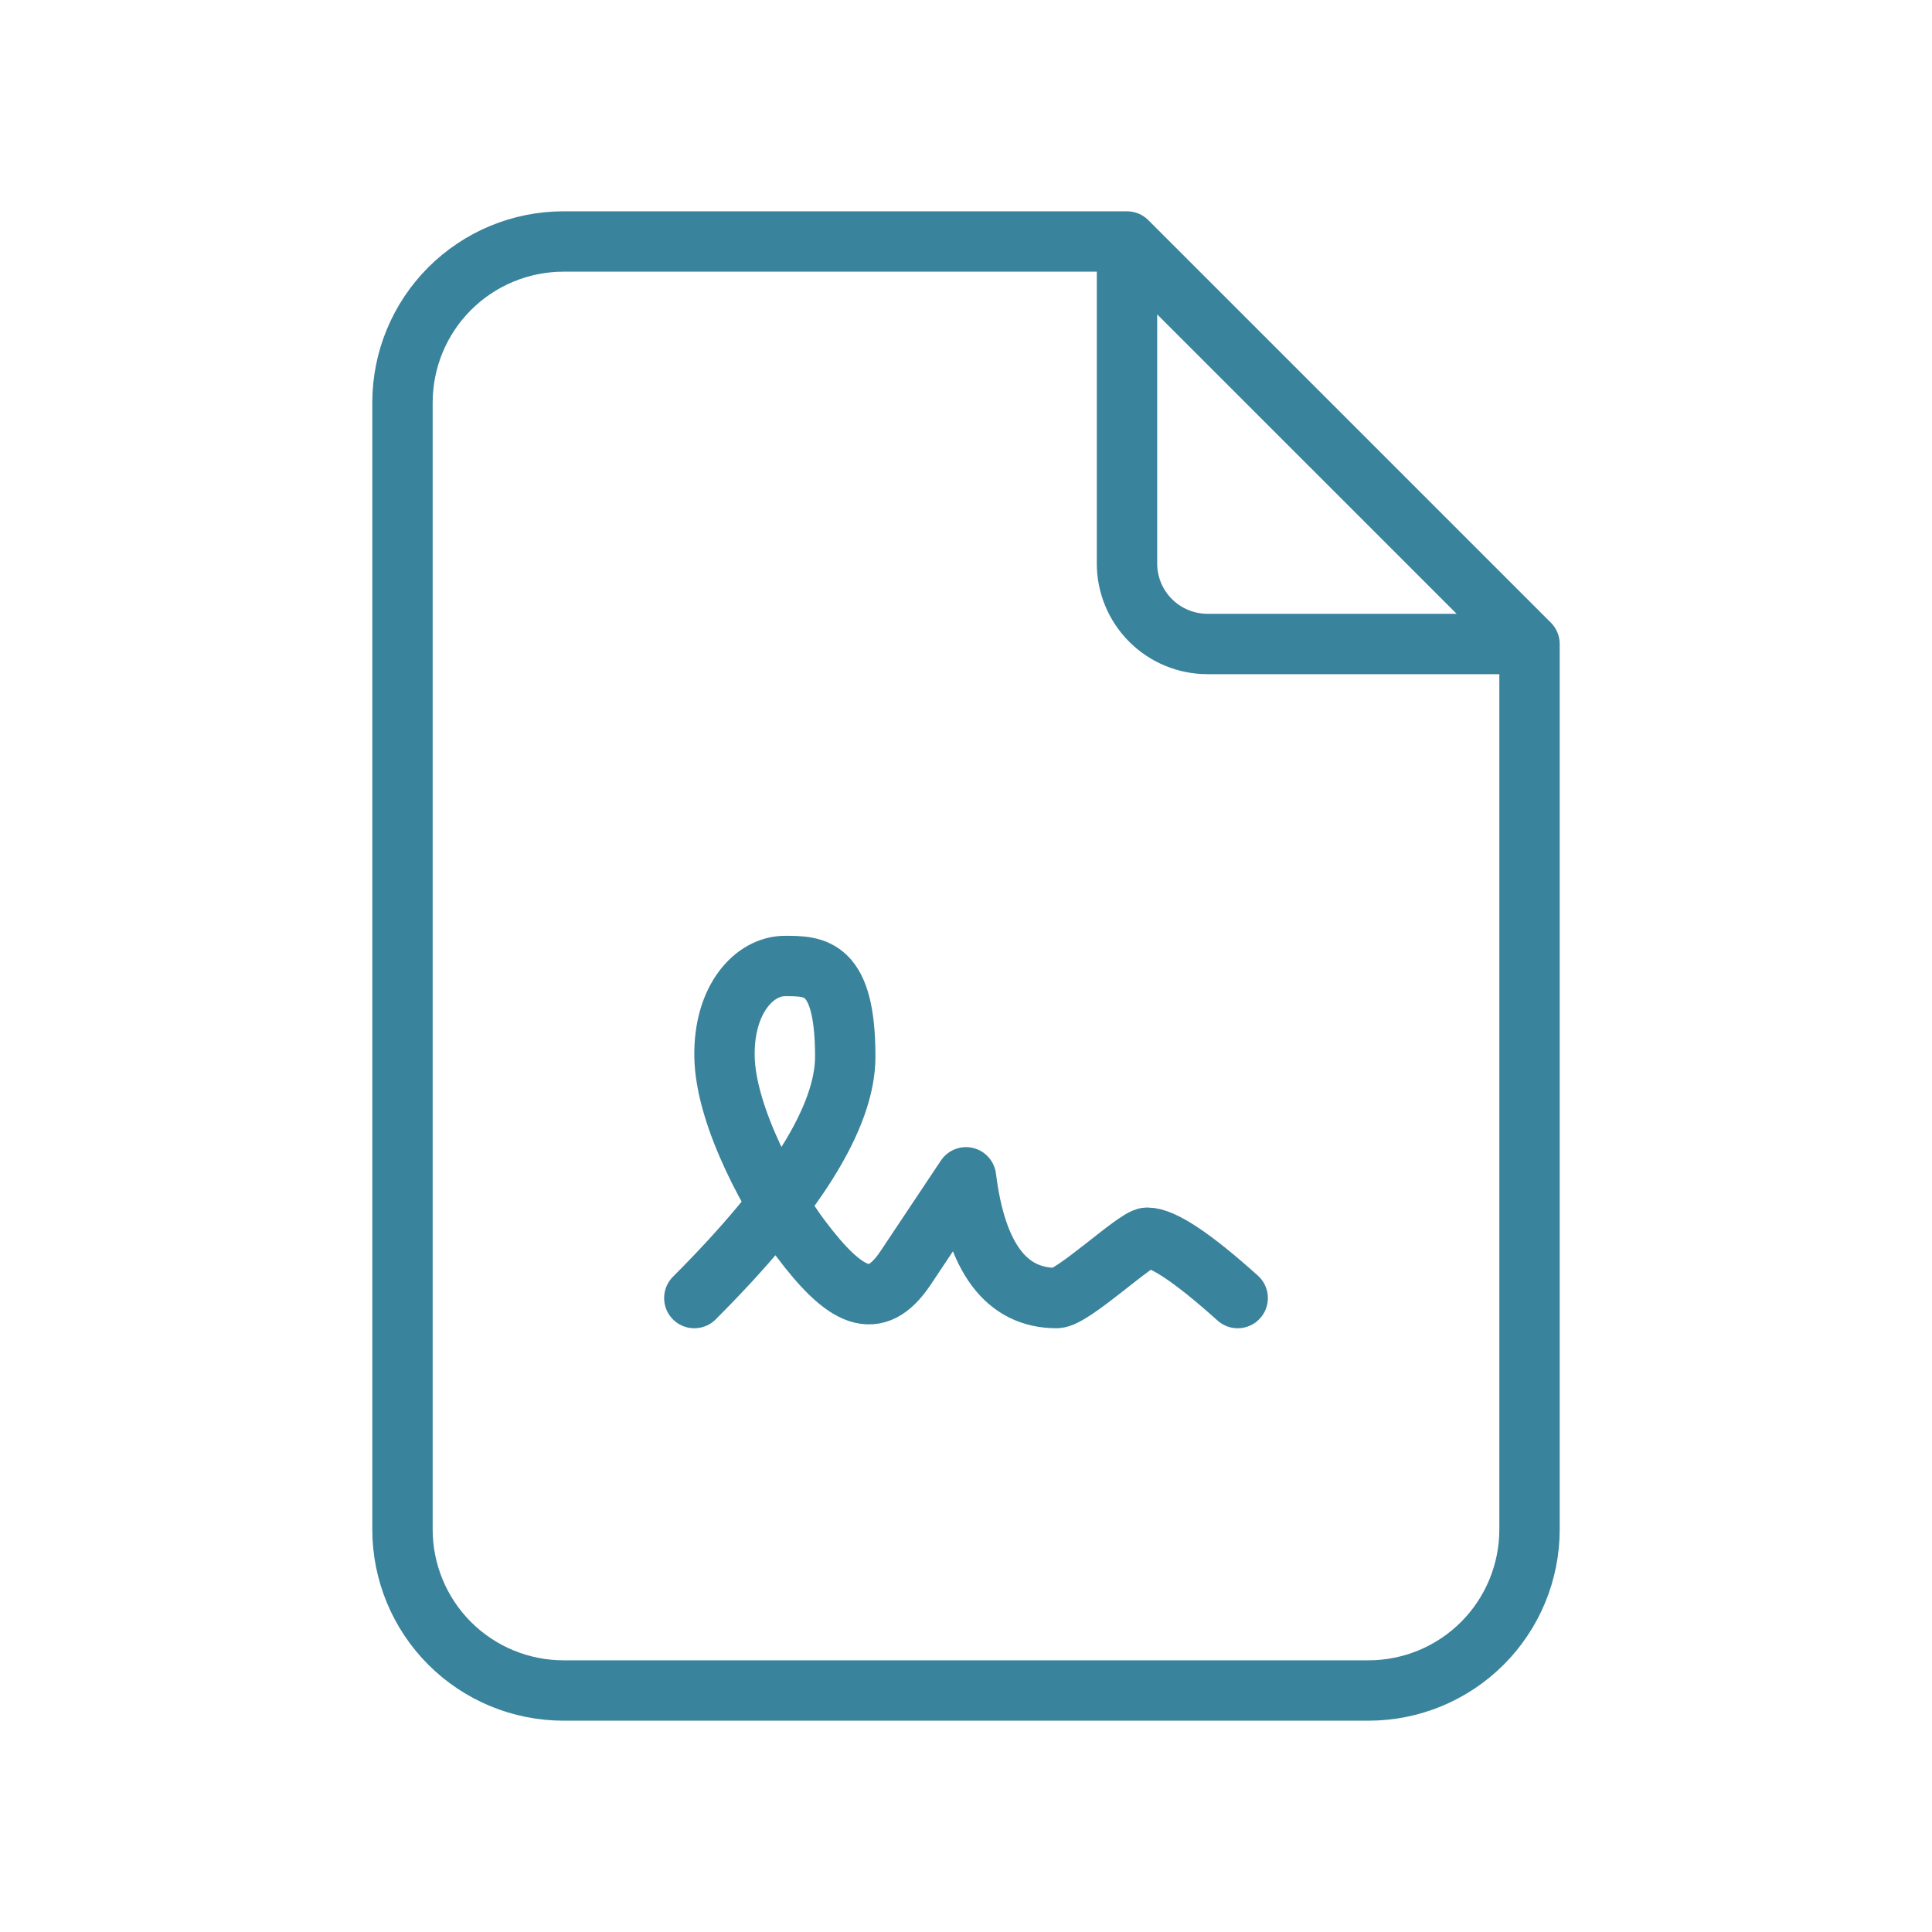 <svg width="64" height="64" viewBox="0 0 64 64" fill="none" xmlns="http://www.w3.org/2000/svg">
<path d="M37.333 8V18.667C37.333 19.374 37.614 20.052 38.114 20.552C38.614 21.052 39.293 21.333 40 21.333H50.667M37.333 8H18.667C17.252 8 15.896 8.562 14.895 9.562C13.895 10.562 13.333 11.919 13.333 13.333V50.667C13.333 52.081 13.895 53.438 14.895 54.438C15.896 55.438 17.252 56 18.667 56H45.333C46.748 56 48.104 55.438 49.105 54.438C50.105 53.438 50.667 52.081 50.667 50.667V21.333M37.333 8L50.667 21.333M23 43C26.333 39.667 28 37 28 35C28 32 27 32 26 32C25 32 23.968 33.085 24 35C24.034 37.048 25.658 39.877 26.5 41C28 43 29 43.5 30 42L32 39C32.333 41.667 33.333 43 35 43C35.53 43 37.639 41 38 41C38.517 41 39.517 41.667 41 43" stroke="#3A839C" stroke-width="2" stroke-linecap="round" stroke-linejoin="round"/>
</svg>
